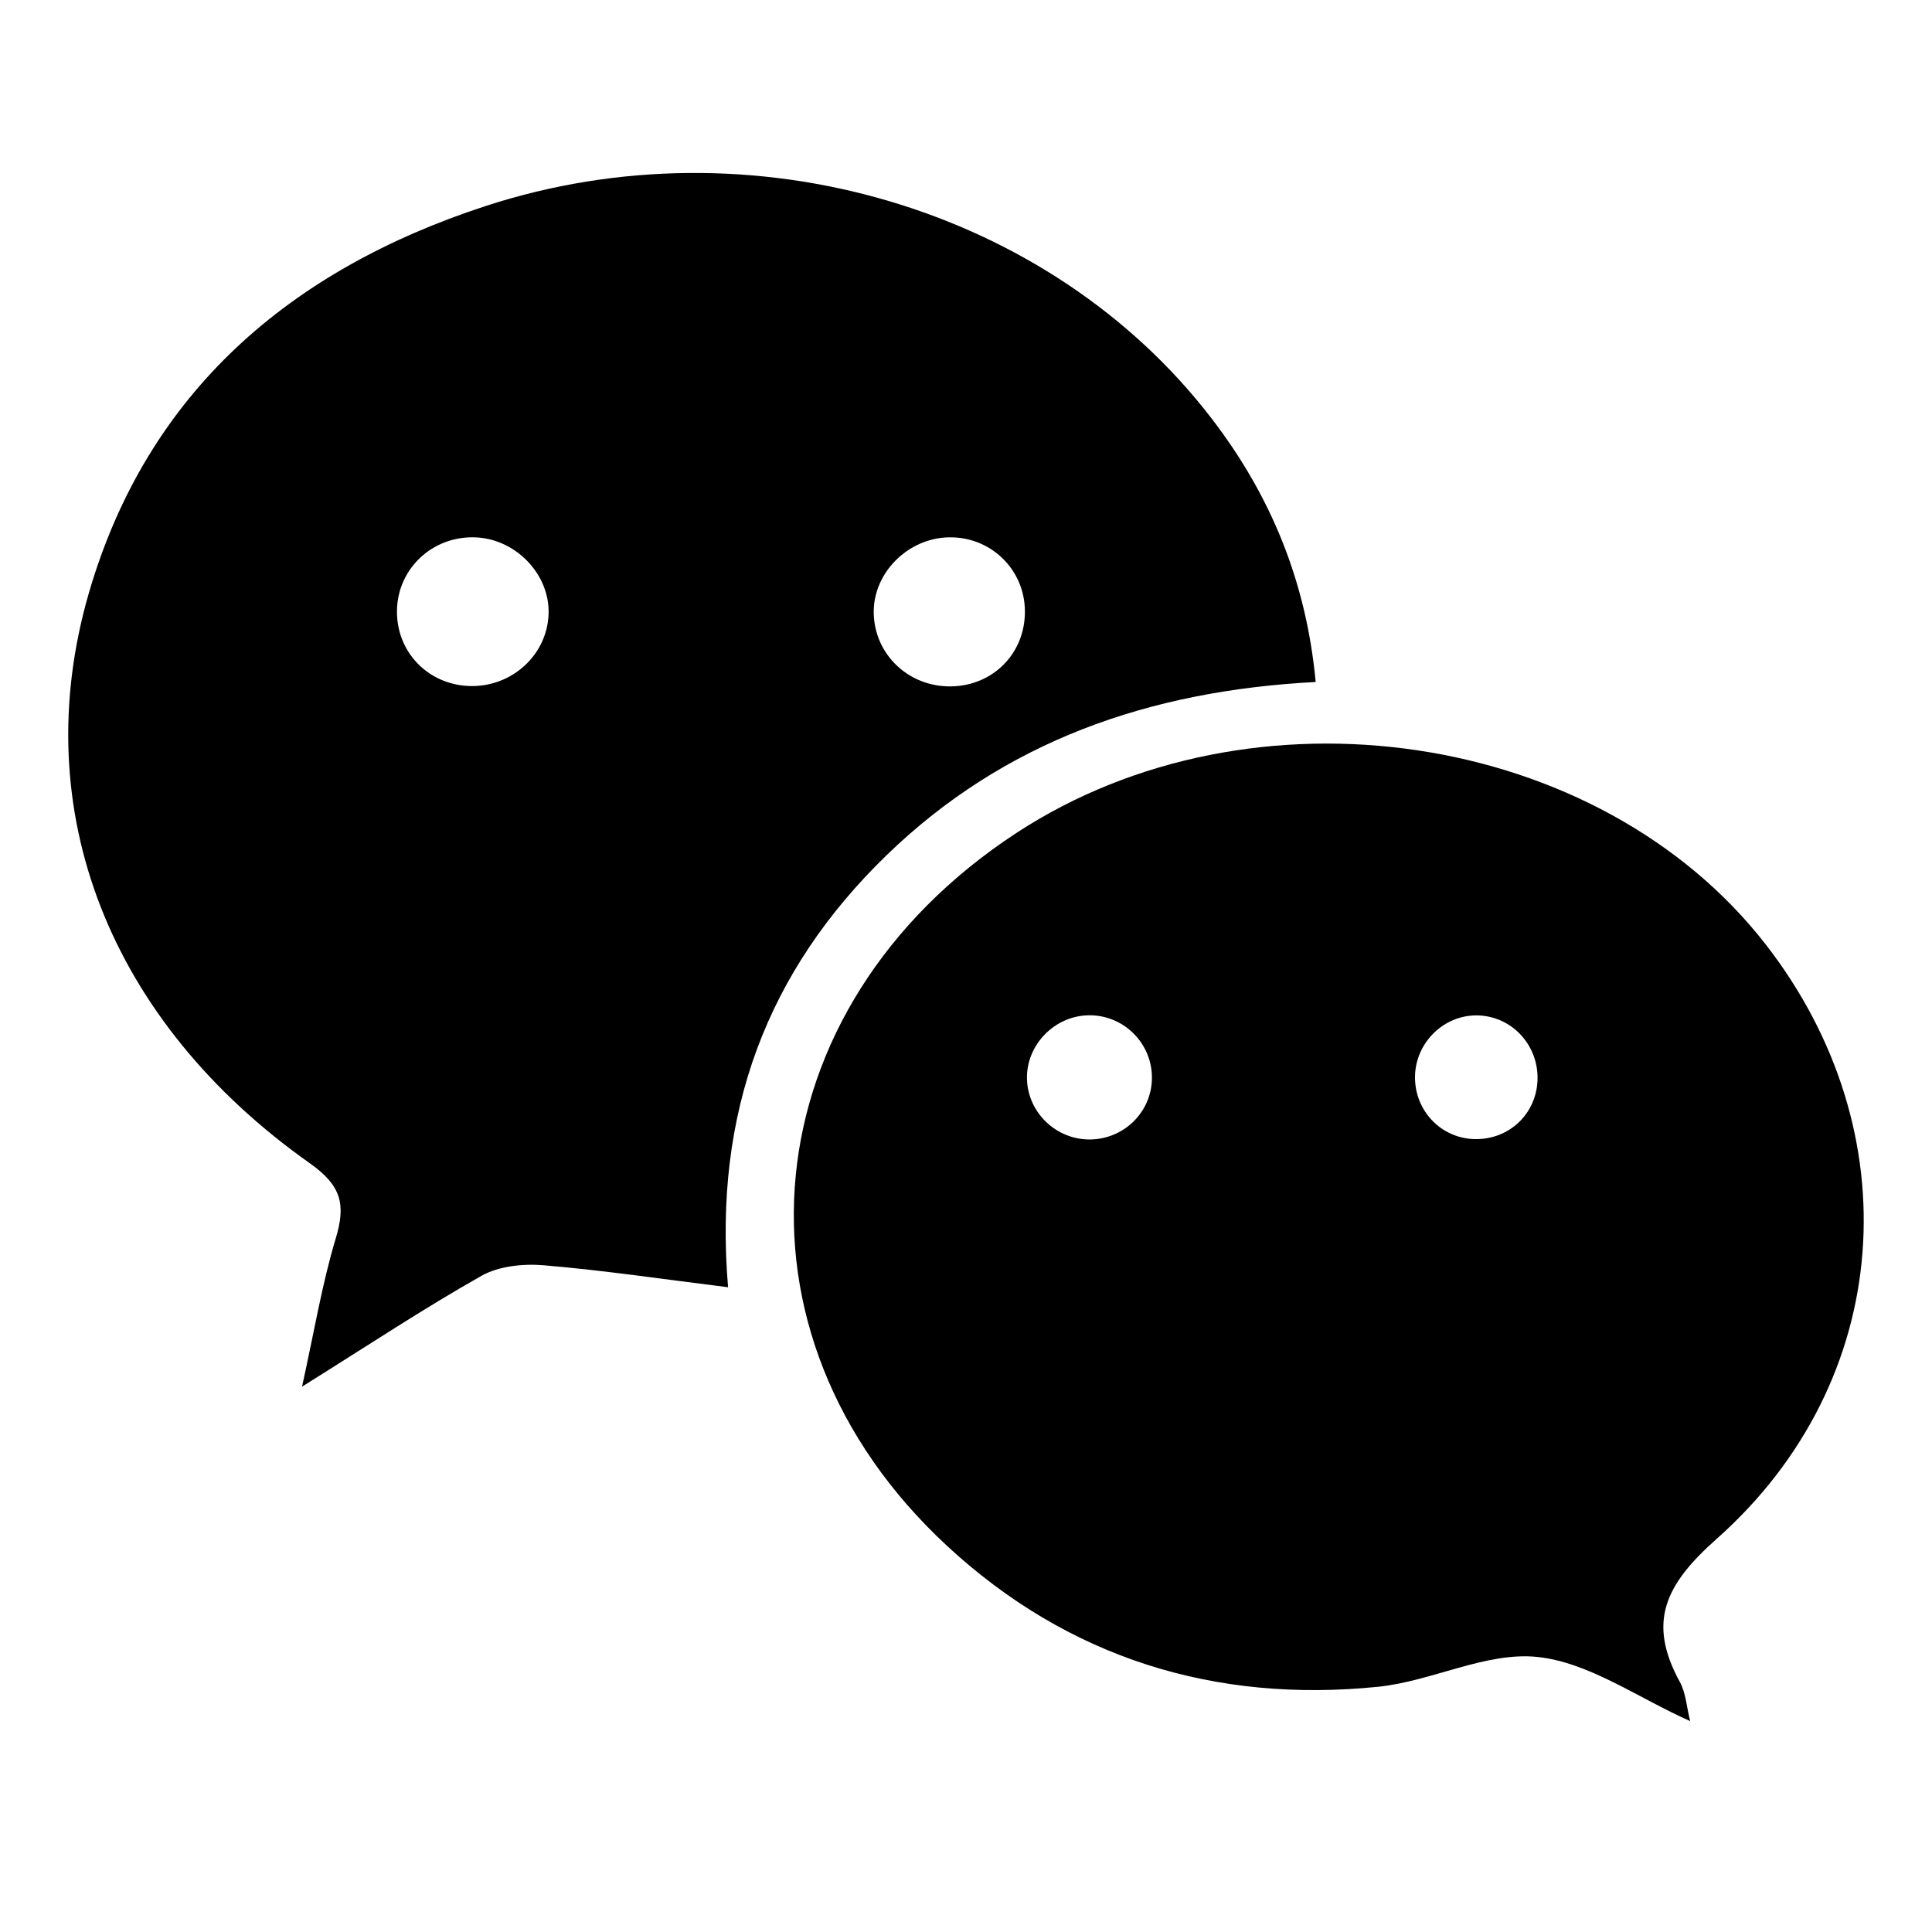 <?xml version="1.0" encoding="utf-8"?>
<!-- Generator: Adobe Illustrator 16.0.4, SVG Export Plug-In . SVG Version: 6.00 Build 0)  -->
<!DOCTYPE svg PUBLIC "-//W3C//DTD SVG 1.1//EN" "http://www.w3.org/Graphics/SVG/1.1/DTD/svg11.dtd">
<svg version="1.1" id="レイヤー_1" xmlns="http://www.w3.org/2000/svg" xmlns:xlink="http://www.w3.org/1999/xlink" x="0px"
	 y="0px" width="33px" height="33px" viewBox="0 0 33 33" enable-background="new 0 0 33 33" xml:space="preserve">
<g>
	<path d="M22.473,11.649c-2.846,0.148-5.322,1.012-7.333,2.962c-2.03,1.97-2.958,4.384-2.704,7.376
		c-1.113-0.138-2.126-0.289-3.146-0.375c-0.353-0.03-0.771,0.013-1.068,0.181c-0.989,0.559-1.938,1.189-3.063,1.892
		c0.207-0.933,0.34-1.75,0.577-2.536c0.174-0.578,0.093-0.899-0.439-1.276c-3.418-2.412-4.858-6.023-3.78-9.741
		c0.998-3.439,3.447-5.525,6.775-6.612c4.543-1.484,9.648,0.029,12.41,3.637C21.699,8.458,22.311,9.92,22.473,11.649z M9.37,10.491
		c0.026-0.68-0.562-1.293-1.263-1.313C7.391,9.157,6.801,9.704,6.781,10.41c-0.021,0.716,0.526,1.289,1.247,1.308
		C8.744,11.736,9.344,11.188,9.37,10.491z M16.207,9.178c-0.702,0.013-1.296,0.611-1.283,1.294c0.013,0.707,0.595,1.261,1.317,1.252
		c0.724-0.009,1.273-0.568,1.265-1.29C17.5,9.724,16.921,9.164,16.207,9.178z"/>
	<path d="M28.869,29.398c-0.9-0.401-1.729-1.004-2.609-1.096c-0.877-0.092-1.799,0.414-2.717,0.509
		c-2.795,0.285-5.299-0.493-7.363-2.403c-3.927-3.632-3.366-9.201,1.177-12.178c4.037-2.645,9.959-1.763,12.807,1.907
		c2.484,3.203,2.191,7.455-0.84,10.146c-0.879,0.779-1.193,1.42-0.631,2.446C28.797,28.919,28.809,29.159,28.869,29.398z
		 M18.607,19.463c0.574,0.001,1.047-0.448,1.068-1.016c0.023-0.6-0.459-1.104-1.061-1.105c-0.596-0.003-1.094,0.508-1.072,1.099
		C17.562,19.006,18.037,19.462,18.607,19.463z M25.223,17.344c-0.557-0.004-1.029,0.452-1.053,1.015
		c-0.023,0.602,0.443,1.096,1.039,1.098c0.576,0.002,1.031-0.434,1.053-1.007C26.283,17.846,25.816,17.348,25.223,17.344z"/>
</g>
<g>
</g>
<g>
</g>
<g>
</g>
<g>
</g>
<g>
</g>
<g>
</g>
<g>
</g>
<g>
</g>
<g>
</g>
<g>
</g>
<g>
</g>
<g>
</g>
<g>
</g>
<g>
</g>
<g>
</g>
</svg>
